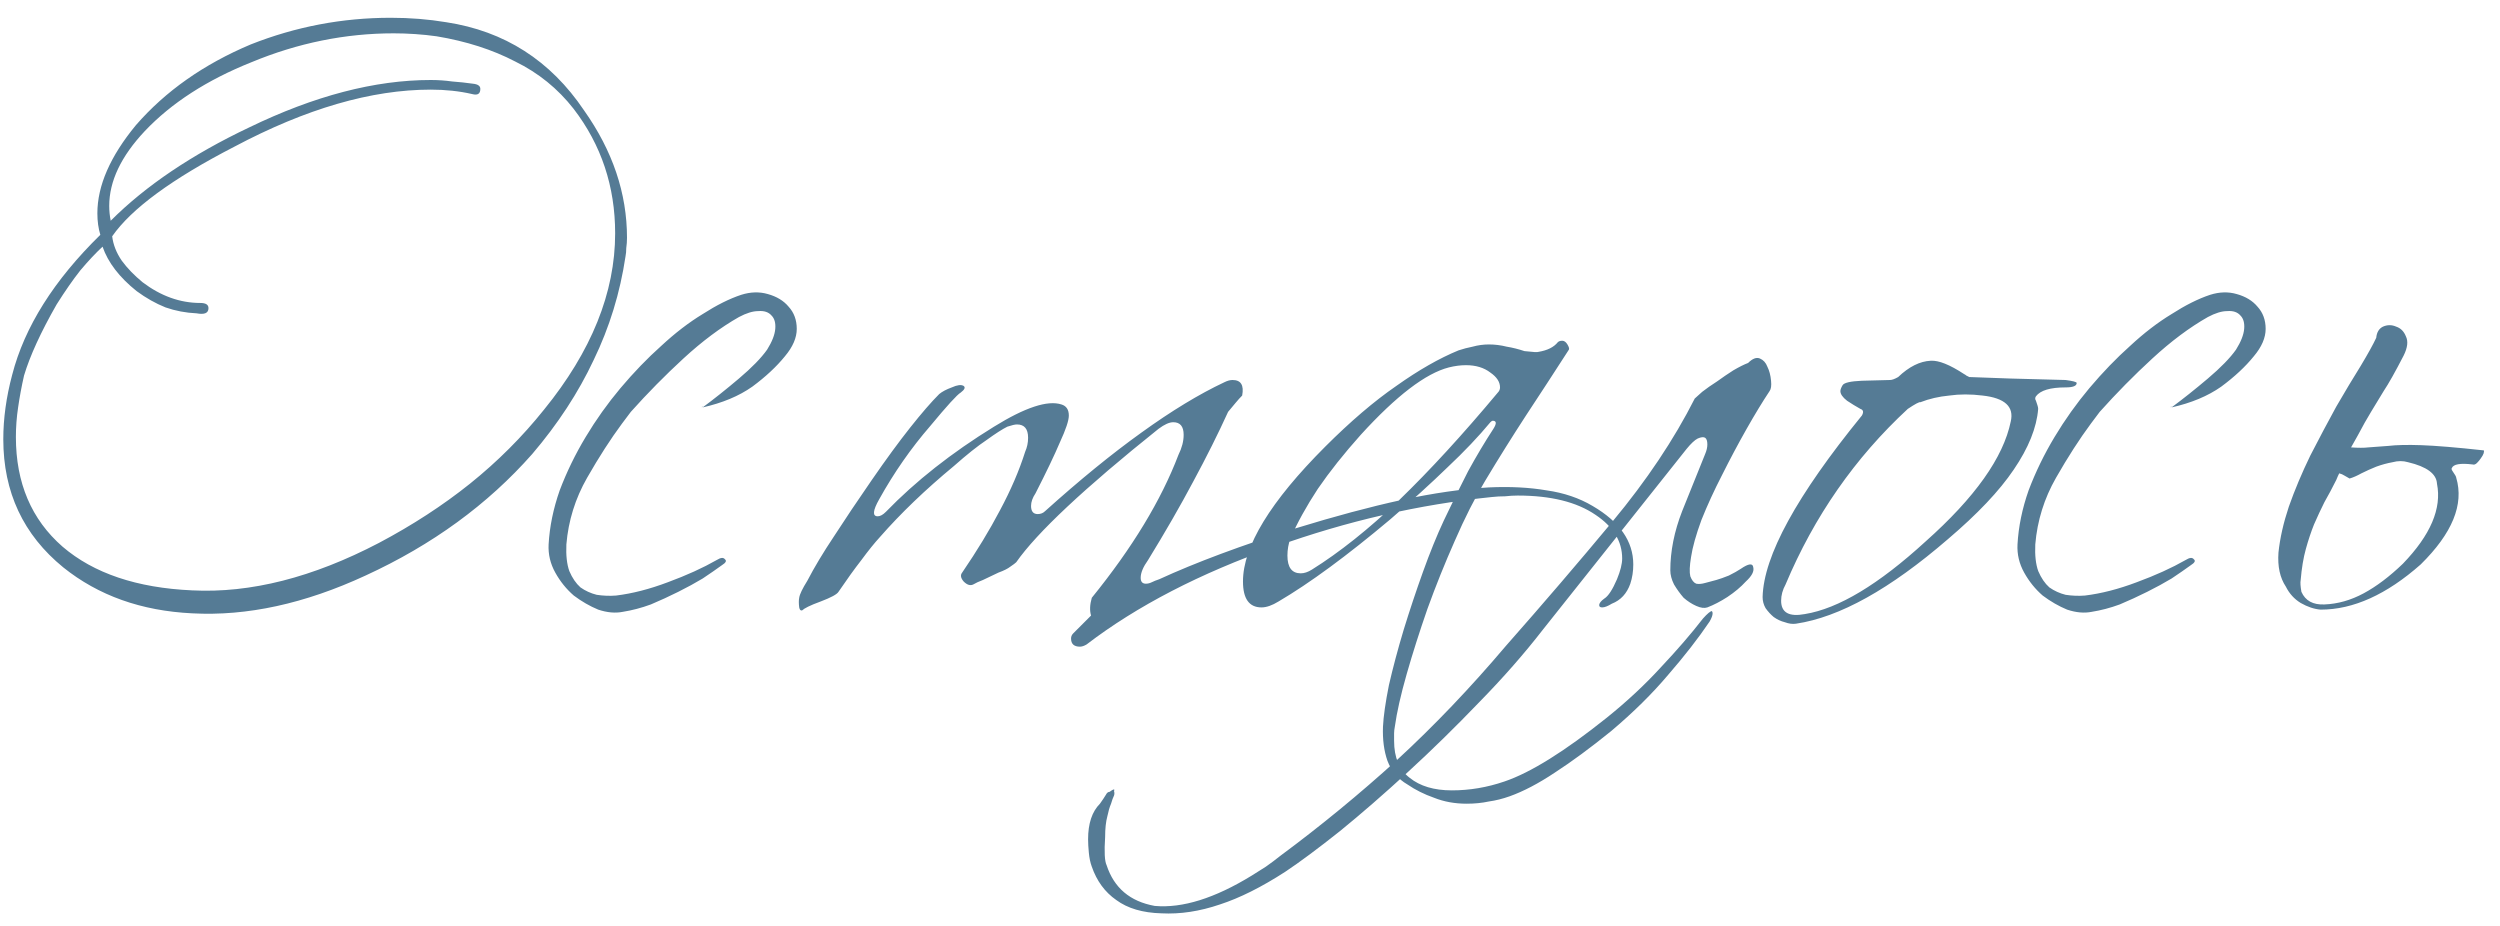 <?xml version="1.0" encoding="UTF-8"?> <svg xmlns="http://www.w3.org/2000/svg" width="135" height="50" viewBox="0 0 135 50" fill="none"><path d="M0.658 20.24C1.325 17.653 2.912 15.133 5.418 12.68C5.312 12.333 5.258 11.947 5.258 11.52C5.258 10.027 5.952 8.44 7.338 6.76C8.938 4.92 11.005 3.467 13.538 2.4C15.965 1.44 18.485 0.96 21.098 0.96C22.138 0.96 23.138 1.04 24.098 1.2C27.245 1.68 29.725 3.267 31.538 5.96C33.085 8.147 33.858 10.44 33.858 12.84C33.858 13.027 33.845 13.213 33.818 13.4C33.818 13.56 33.805 13.707 33.778 13.84C33.485 15.813 32.912 17.68 32.058 19.44C31.232 21.2 30.125 22.893 28.738 24.52C26.338 27.24 23.338 29.427 19.738 31.08C16.458 32.6 13.338 33.28 10.378 33.12C7.632 32.987 5.312 32.16 3.418 30.64C1.258 28.88 0.178 26.573 0.178 23.72C0.178 22.6 0.338 21.44 0.658 20.24ZM25.538 4.52C25.805 4.547 25.938 4.64 25.938 4.8C25.938 5.067 25.792 5.16 25.498 5.08C24.805 4.92 24.058 4.84 23.258 4.84C20.058 4.84 16.525 5.867 12.658 7.92C9.298 9.653 7.098 11.267 6.058 12.76C6.112 13.213 6.285 13.653 6.578 14.08C6.872 14.48 7.245 14.867 7.698 15.24C8.685 15.987 9.725 16.36 10.818 16.36C11.112 16.36 11.258 16.453 11.258 16.64C11.258 16.907 11.045 17 10.618 16.92C10.032 16.893 9.472 16.787 8.938 16.6C8.405 16.387 7.885 16.093 7.378 15.72C6.445 14.973 5.832 14.173 5.538 13.32C5.165 13.667 4.765 14.093 4.338 14.6C3.938 15.107 3.512 15.72 3.058 16.44C2.205 17.933 1.618 19.213 1.298 20.28C1.165 20.867 1.058 21.44 0.978 22C0.898 22.533 0.858 23.067 0.858 23.6C0.858 26.08 1.698 28.053 3.378 29.52C5.058 30.96 7.392 31.747 10.378 31.88C13.525 32.04 16.885 31.187 20.458 29.32C22.272 28.36 23.912 27.293 25.378 26.12C26.872 24.92 28.205 23.587 29.378 22.12C31.938 18.973 33.218 15.8 33.218 12.6C33.218 10.067 32.472 7.827 30.978 5.88C30.125 4.787 29.072 3.933 27.818 3.32C26.592 2.68 25.178 2.227 23.578 1.96C23.205 1.907 22.818 1.867 22.418 1.84C22.018 1.813 21.632 1.8 21.258 1.8C18.645 1.8 16.085 2.32 13.578 3.36C11.178 4.32 9.258 5.56 7.818 7.08C6.538 8.44 5.898 9.787 5.898 11.12C5.898 11.387 5.925 11.653 5.978 11.92C7.872 10.027 10.365 8.347 13.458 6.88C16.978 5.173 20.245 4.32 23.258 4.32C23.658 4.32 24.045 4.347 24.418 4.4C24.792 4.427 25.165 4.467 25.538 4.52ZM42.385 19.24C41.931 19.8 41.344 20.347 40.624 20.88C39.904 21.387 39.011 21.76 37.944 22C38.558 21.547 39.211 21.027 39.904 20.44C40.598 19.853 41.105 19.333 41.425 18.88C41.691 18.453 41.838 18.08 41.864 17.76C41.891 17.44 41.825 17.2 41.664 17.04C41.505 16.853 41.264 16.773 40.944 16.8C40.651 16.8 40.304 16.907 39.904 17.12C38.918 17.68 37.918 18.427 36.904 19.36C35.918 20.267 34.971 21.227 34.065 22.24L33.584 22.88C32.971 23.707 32.344 24.68 31.704 25.8C31.064 26.92 30.691 28.12 30.584 29.4C30.558 29.987 30.611 30.467 30.744 30.84C30.904 31.213 31.105 31.507 31.345 31.72C31.611 31.907 31.904 32.04 32.224 32.12C32.571 32.173 32.918 32.187 33.264 32.16C34.145 32.053 35.078 31.813 36.065 31.44C37.078 31.067 37.958 30.667 38.705 30.24C38.918 30.107 39.065 30.093 39.145 30.2C39.251 30.28 39.198 30.387 38.984 30.52C38.691 30.733 38.344 30.973 37.944 31.24C37.544 31.48 37.105 31.72 36.624 31.96C36.145 32.2 35.651 32.427 35.145 32.64C34.638 32.827 34.131 32.96 33.624 33.04C33.224 33.12 32.785 33.08 32.304 32.92C31.851 32.733 31.411 32.48 30.985 32.16C30.584 31.813 30.251 31.4 29.985 30.92C29.718 30.44 29.598 29.933 29.625 29.4C29.678 28.44 29.878 27.467 30.224 26.48C30.598 25.493 31.064 24.533 31.625 23.6C32.184 22.667 32.811 21.787 33.505 20.96C34.224 20.107 34.958 19.347 35.705 18.68C36.451 17.987 37.198 17.413 37.944 16.96C38.691 16.48 39.385 16.133 40.025 15.92C40.531 15.76 41.011 15.747 41.465 15.88C41.944 16.013 42.318 16.24 42.584 16.56C42.878 16.88 43.025 17.28 43.025 17.76C43.025 18.24 42.811 18.733 42.385 19.24ZM37.944 21.92C37.944 21.947 37.931 21.973 37.904 22V21.96C37.931 21.96 37.944 21.947 37.944 21.92ZM43.317 32.96C43.237 32.987 43.183 32.933 43.157 32.8C43.13 32.587 43.13 32.413 43.157 32.28C43.183 32.093 43.33 31.787 43.597 31.36C43.97 30.64 44.45 29.84 45.037 28.96C45.623 28.053 46.303 27.04 47.077 25.92C47.85 24.8 48.543 23.853 49.157 23.08C49.77 22.307 50.29 21.707 50.717 21.28C50.877 21.147 51.103 21.027 51.397 20.92C51.69 20.787 51.903 20.76 52.037 20.84C52.143 20.92 52.09 21.04 51.877 21.2C51.69 21.307 51.143 21.907 50.237 23C49.197 24.2 48.277 25.52 47.477 26.96C47.13 27.573 47.103 27.88 47.397 27.88C47.53 27.88 47.677 27.8 47.837 27.64C49.437 25.987 51.383 24.453 53.677 23.04C55.357 22 56.57 21.6 57.317 21.84C57.583 21.92 57.717 22.12 57.717 22.44C57.717 22.707 57.557 23.187 57.237 23.88C56.943 24.573 56.503 25.493 55.917 26.64C55.757 26.88 55.677 27.107 55.677 27.32C55.677 27.613 55.797 27.76 56.037 27.76C56.197 27.76 56.33 27.707 56.437 27.6C58.303 25.92 60.037 24.507 61.637 23.36C63.263 22.187 64.757 21.28 66.117 20.64C66.277 20.56 66.423 20.52 66.557 20.52C67.01 20.52 67.183 20.8 67.077 21.36C66.97 21.467 66.85 21.6 66.717 21.76C66.61 21.893 66.477 22.053 66.317 22.24C65.783 23.413 65.157 24.667 64.437 26C63.743 27.307 62.93 28.72 61.997 30.24C61.73 30.613 61.597 30.933 61.597 31.2C61.597 31.413 61.69 31.52 61.877 31.52C61.983 31.52 62.09 31.493 62.197 31.44C62.303 31.387 62.437 31.333 62.597 31.28C64.57 30.373 67.037 29.453 69.997 28.52C72.077 27.88 73.97 27.373 75.677 27C77.41 26.627 78.983 26.4 80.397 26.32C81.543 26.267 82.583 26.32 83.517 26.48C84.45 26.613 85.277 26.893 85.997 27.32C87.463 28.173 88.197 29.227 88.197 30.48C88.197 30.853 88.143 31.2 88.037 31.52C87.85 32.053 87.517 32.413 87.037 32.6C86.823 32.733 86.65 32.8 86.517 32.8C86.41 32.8 86.357 32.76 86.357 32.68C86.357 32.573 86.45 32.453 86.637 32.32C86.85 32.187 87.077 31.84 87.317 31.28C87.503 30.827 87.597 30.453 87.597 30.16C87.597 29.227 87.117 28.44 86.157 27.8C85.143 27.107 83.743 26.76 81.957 26.76C81.743 26.76 81.517 26.773 81.277 26.8C81.037 26.8 80.797 26.813 80.557 26.84C76.637 27.24 72.743 28.133 68.877 29.52C64.797 30.96 61.397 32.72 58.677 34.8C58.543 34.88 58.423 34.92 58.317 34.92C57.997 34.92 57.837 34.773 57.837 34.48C57.837 34.373 57.877 34.28 57.957 34.2L58.917 33.24C58.837 32.973 58.85 32.653 58.957 32.28C61.143 29.587 62.703 27.013 63.637 24.56C63.823 24.187 63.917 23.827 63.917 23.48C63.917 23.027 63.73 22.8 63.357 22.8C63.143 22.8 62.877 22.92 62.557 23.16C58.557 26.36 55.997 28.76 54.877 30.36C54.823 30.413 54.717 30.493 54.557 30.6C54.423 30.707 54.21 30.813 53.917 30.92C53.57 31.08 53.29 31.213 53.077 31.32C52.863 31.4 52.69 31.48 52.557 31.56C52.397 31.64 52.223 31.587 52.037 31.4C51.877 31.213 51.85 31.053 51.957 30.92C52.757 29.747 53.437 28.627 53.997 27.56C54.583 26.467 55.037 25.413 55.357 24.4C55.463 24.16 55.517 23.907 55.517 23.64C55.517 23.16 55.317 22.92 54.917 22.92C54.81 22.92 54.637 22.96 54.397 23.04C54.13 23.173 53.757 23.413 53.277 23.76C52.797 24.08 52.21 24.547 51.517 25.16C49.97 26.44 48.637 27.72 47.517 29C47.223 29.32 46.89 29.733 46.517 30.24C46.143 30.72 45.73 31.293 45.277 31.96C45.197 32.093 44.877 32.267 44.317 32.48C44.023 32.587 43.797 32.68 43.637 32.76C43.477 32.84 43.37 32.907 43.317 32.96ZM69.041 32.48C68.695 32.693 68.388 32.8 68.121 32.8C67.455 32.8 67.121 32.333 67.121 31.4C67.121 29.507 68.601 27.08 71.561 24.12C72.921 22.76 74.201 21.667 75.401 20.84C76.601 19.987 77.721 19.347 78.761 18.92C79.001 18.84 79.255 18.773 79.521 18.72C79.815 18.64 80.108 18.6 80.401 18.6C80.721 18.6 81.041 18.64 81.361 18.72C81.681 18.773 82.001 18.853 82.321 18.96C82.775 19.013 83.028 19.027 83.081 19C83.561 18.92 83.908 18.747 84.121 18.48C84.175 18.427 84.255 18.4 84.361 18.4C84.468 18.4 84.561 18.467 84.641 18.6C84.721 18.733 84.748 18.827 84.721 18.88C83.948 20.08 83.175 21.267 82.401 22.44C81.655 23.587 80.921 24.76 80.201 25.96C79.641 26.893 79.095 27.973 78.561 29.2C78.028 30.4 77.535 31.627 77.081 32.88C76.655 34.107 76.281 35.28 75.961 36.4C75.641 37.52 75.428 38.467 75.321 39.24C75.295 39.373 75.281 39.493 75.281 39.6C75.281 39.733 75.281 39.867 75.281 40C75.281 40.907 75.561 41.573 76.121 42C76.681 42.453 77.441 42.68 78.401 42.68C79.361 42.68 80.308 42.52 81.241 42.2C82.655 41.72 84.495 40.573 86.761 38.76C87.855 37.88 88.828 36.973 89.681 36.04C90.561 35.107 91.321 34.227 91.961 33.4C92.201 33.133 92.361 33 92.441 33C92.468 33.027 92.481 33.067 92.481 33.12C92.481 33.227 92.428 33.373 92.321 33.56C91.708 34.467 90.961 35.427 90.081 36.44C89.228 37.453 88.201 38.467 87.001 39.48C85.881 40.387 84.868 41.133 83.961 41.72C83.081 42.307 82.268 42.733 81.521 43C81.148 43.133 80.775 43.227 80.401 43.28C80.028 43.36 79.628 43.4 79.201 43.4C78.561 43.4 77.975 43.293 77.441 43.08C76.908 42.893 76.428 42.653 76.001 42.36C75.495 42.067 75.135 41.64 74.921 41.08C74.735 40.547 74.655 39.933 74.681 39.24C74.708 38.68 74.815 37.933 75.001 37C75.215 36.067 75.481 35.067 75.801 34C76.121 32.96 76.468 31.92 76.841 30.88C77.215 29.84 77.588 28.92 77.961 28.12C78.415 27.16 78.855 26.267 79.281 25.44C79.735 24.613 80.188 23.853 80.641 23.16C80.828 22.867 80.815 22.72 80.601 22.72C80.575 22.72 80.535 22.747 80.481 22.8C79.841 23.573 79.068 24.387 78.161 25.24C77.281 26.093 76.255 27.027 75.081 28.04C72.735 30.013 70.721 31.493 69.041 32.48ZM69.681 29.08C69.575 29.373 69.521 29.68 69.521 30C69.521 30.64 69.761 30.96 70.241 30.96C70.428 30.96 70.628 30.893 70.841 30.76C72.335 29.827 73.908 28.573 75.561 27C77.215 25.4 78.988 23.467 80.881 21.2C80.961 21.12 81.001 21.027 81.001 20.92C81.001 20.627 80.828 20.36 80.481 20.12C80.135 19.853 79.695 19.72 79.161 19.72C78.868 19.72 78.561 19.76 78.241 19.84C76.988 20.16 75.401 21.373 73.481 23.48C72.575 24.493 71.801 25.467 71.161 26.4C70.548 27.333 70.055 28.227 69.681 29.08ZM94.397 19.6C94.637 19.36 94.851 19.28 95.037 19.36C95.224 19.44 95.357 19.587 95.437 19.8C95.544 20.013 95.611 20.267 95.637 20.56C95.664 20.827 95.637 21.013 95.557 21.12C95.184 21.68 94.771 22.36 94.317 23.16C93.864 23.96 93.424 24.787 92.997 25.64C92.571 26.467 92.197 27.28 91.877 28.08C91.584 28.88 91.397 29.547 91.317 30.08C91.237 30.56 91.224 30.907 91.277 31.12C91.357 31.333 91.464 31.467 91.597 31.52C91.731 31.547 91.891 31.533 92.077 31.48C92.291 31.427 92.491 31.373 92.677 31.32C92.864 31.267 93.091 31.187 93.357 31.08C93.624 30.947 93.837 30.827 93.997 30.72C94.424 30.427 94.651 30.4 94.677 30.64C94.731 30.853 94.597 31.107 94.277 31.4C94.011 31.693 93.677 31.973 93.277 32.24C92.904 32.48 92.544 32.667 92.197 32.8C92.037 32.853 91.837 32.827 91.597 32.72C91.357 32.613 91.131 32.467 90.917 32.28C90.731 32.067 90.557 31.827 90.397 31.56C90.264 31.293 90.197 31.04 90.197 30.8C90.197 29.76 90.411 28.693 90.837 27.6C91.291 26.48 91.704 25.453 92.077 24.52C92.157 24.333 92.197 24.16 92.197 24C92.197 23.813 92.157 23.693 92.077 23.64C91.997 23.587 91.864 23.6 91.677 23.68C91.517 23.76 91.317 23.947 91.077 24.24L83.317 34C82.304 35.307 81.157 36.613 79.877 37.92C78.597 39.253 77.317 40.507 76.037 41.68C74.731 42.88 73.504 43.947 72.357 44.88C71.184 45.813 70.197 46.547 69.397 47.08C68.117 47.907 66.944 48.493 65.877 48.84C64.784 49.213 63.731 49.373 62.717 49.32C61.704 49.293 60.891 49.053 60.277 48.6C59.664 48.173 59.224 47.573 58.957 46.8C58.877 46.587 58.824 46.333 58.797 46.04C58.771 45.773 58.757 45.533 58.757 45.32C58.757 44.467 58.971 43.827 59.397 43.4C59.531 43.213 59.637 43.053 59.717 42.92C59.771 42.813 59.837 42.76 59.917 42.76C60.131 42.6 60.211 42.587 60.157 42.72C60.184 42.8 60.184 42.88 60.157 42.96C60.104 43.067 60.051 43.213 59.997 43.4C59.917 43.587 59.851 43.813 59.797 44.08C59.717 44.373 59.677 44.747 59.677 45.2C59.624 46 59.651 46.507 59.757 46.72C60.157 47.947 61.024 48.68 62.357 48.92C63.851 49.053 65.597 48.507 67.597 47.28C67.811 47.147 68.064 46.987 68.357 46.8C68.624 46.613 68.891 46.413 69.157 46.2C71.317 44.6 73.411 42.88 75.437 41.04C77.437 39.2 79.397 37.147 81.317 34.88C83.317 32.613 85.237 30.373 87.077 28.16C88.917 25.947 90.397 23.733 91.517 21.52C91.571 21.467 91.704 21.347 91.917 21.16C92.157 20.973 92.424 20.787 92.717 20.6C93.011 20.387 93.304 20.187 93.597 20C93.917 19.813 94.184 19.68 94.397 19.6ZM96.981 33.68C96.794 33.707 96.594 33.68 96.381 33.6C96.168 33.547 95.968 33.453 95.781 33.32C95.621 33.187 95.474 33.027 95.341 32.84C95.234 32.653 95.181 32.453 95.181 32.24C95.234 30.027 97.021 26.76 100.541 22.44C100.648 22.253 100.621 22.133 100.461 22.08C100.221 21.947 99.981 21.8 99.741 21.64C99.501 21.453 99.381 21.28 99.381 21.12C99.381 21.04 99.421 20.933 99.501 20.8C99.581 20.667 99.928 20.587 100.541 20.56C101.528 20.533 102.034 20.52 102.061 20.52C102.168 20.52 102.314 20.467 102.501 20.36C103.088 19.8 103.674 19.507 104.261 19.48C104.688 19.453 105.288 19.693 106.061 20.2C106.114 20.227 106.154 20.253 106.181 20.28C106.234 20.307 106.288 20.333 106.341 20.36C106.954 20.387 107.688 20.413 108.541 20.44C109.421 20.467 110.421 20.493 111.541 20.52C111.941 20.573 112.141 20.627 112.141 20.68C112.141 20.84 111.941 20.92 111.541 20.92C110.714 20.92 110.181 21.08 109.941 21.4C109.888 21.48 109.888 21.56 109.941 21.64C109.968 21.72 109.994 21.8 110.021 21.88C110.048 21.96 110.061 22.027 110.061 22.08C109.981 23.093 109.541 24.187 108.741 25.36C107.968 26.507 106.781 27.76 105.181 29.12C102.061 31.813 99.328 33.333 96.981 33.68ZM96.421 31.56C96.261 31.853 96.181 32.147 96.181 32.44C96.181 33.08 96.608 33.32 97.461 33.16C99.274 32.867 101.448 31.56 103.981 29.24C106.648 26.867 108.181 24.707 108.581 22.76C108.768 21.96 108.261 21.493 107.061 21.36C106.421 21.28 105.821 21.28 105.261 21.36C104.701 21.413 104.181 21.533 103.701 21.72C103.648 21.693 103.421 21.813 103.021 22.08C100.168 24.72 97.968 27.88 96.421 31.56ZM121.705 19.24C121.252 19.8 120.665 20.347 119.945 20.88C119.225 21.387 118.332 21.76 117.265 22C117.878 21.547 118.532 21.027 119.225 20.44C119.918 19.853 120.425 19.333 120.745 18.88C121.012 18.453 121.158 18.08 121.185 17.76C121.212 17.44 121.145 17.2 120.985 17.04C120.825 16.853 120.585 16.773 120.265 16.8C119.972 16.8 119.625 16.907 119.225 17.12C118.238 17.68 117.238 18.427 116.225 19.36C115.238 20.267 114.292 21.227 113.385 22.24L112.905 22.88C112.292 23.707 111.665 24.68 111.025 25.8C110.385 26.92 110.012 28.12 109.905 29.4C109.878 29.987 109.932 30.467 110.065 30.84C110.225 31.213 110.425 31.507 110.665 31.72C110.932 31.907 111.225 32.04 111.545 32.12C111.892 32.173 112.238 32.187 112.585 32.16C113.465 32.053 114.398 31.813 115.385 31.44C116.398 31.067 117.278 30.667 118.025 30.24C118.238 30.107 118.385 30.093 118.465 30.2C118.572 30.28 118.518 30.387 118.305 30.52C118.012 30.733 117.665 30.973 117.265 31.24C116.865 31.48 116.425 31.72 115.945 31.96C115.465 32.2 114.972 32.427 114.465 32.64C113.958 32.827 113.452 32.96 112.945 33.04C112.545 33.12 112.105 33.08 111.625 32.92C111.172 32.733 110.732 32.48 110.305 32.16C109.905 31.813 109.572 31.4 109.305 30.92C109.038 30.44 108.918 29.933 108.945 29.4C108.998 28.44 109.198 27.467 109.545 26.48C109.918 25.493 110.385 24.533 110.945 23.6C111.505 22.667 112.132 21.787 112.825 20.96C113.545 20.107 114.278 19.347 115.025 18.68C115.772 17.987 116.518 17.413 117.265 16.96C118.012 16.48 118.705 16.133 119.345 15.92C119.852 15.76 120.332 15.747 120.785 15.88C121.265 16.013 121.638 16.24 121.905 16.56C122.198 16.88 122.345 17.28 122.345 17.76C122.345 18.24 122.132 18.733 121.705 19.24ZM117.265 21.92C117.265 21.947 117.252 21.973 117.225 22V21.96C117.252 21.96 117.265 21.947 117.265 21.92ZM127.317 23.52C127.21 23.707 127.09 23.92 126.957 24.16C127.357 24.187 127.664 24.187 127.877 24.16C128.17 24.133 128.53 24.107 128.957 24.08C129.41 24.027 130.01 24.013 130.757 24.04C131.53 24.067 132.65 24.16 134.117 24.32C134.144 24.32 134.144 24.373 134.117 24.48C134.09 24.56 134.037 24.653 133.957 24.76C133.904 24.84 133.837 24.92 133.757 25C133.677 25.08 133.597 25.107 133.517 25.08C132.85 25 132.477 25.067 132.397 25.28C132.37 25.307 132.384 25.36 132.437 25.44C132.57 25.627 132.637 25.747 132.637 25.8C133.064 27.24 132.424 28.8 130.717 30.48C128.877 32.107 127.077 32.92 125.317 32.92C124.97 32.893 124.61 32.773 124.237 32.56C123.89 32.347 123.624 32.053 123.437 31.68C123.117 31.2 122.984 30.587 123.037 29.84C123.117 29.067 123.304 28.24 123.597 27.36C123.917 26.453 124.304 25.533 124.757 24.6C125.237 23.667 125.704 22.787 126.157 21.96C126.637 21.133 127.077 20.4 127.477 19.76C127.877 19.093 128.157 18.587 128.317 18.24C128.344 17.947 128.464 17.747 128.677 17.64C128.917 17.533 129.157 17.533 129.397 17.64C129.637 17.72 129.81 17.893 129.917 18.16C130.05 18.427 130.01 18.773 129.797 19.2C129.344 20.08 128.984 20.72 128.717 21.12C128.477 21.52 128.25 21.893 128.037 22.24C127.824 22.587 127.584 23.013 127.317 23.52ZM126.597 25.68C126.517 25.627 126.424 25.587 126.317 25.56C126.264 25.667 126.21 25.787 126.157 25.92C125.944 26.347 125.73 26.747 125.517 27.12C125.33 27.493 125.144 27.893 124.957 28.32C124.797 28.72 124.65 29.16 124.517 29.64C124.384 30.12 124.29 30.68 124.237 31.32C124.21 31.453 124.224 31.667 124.277 31.96C124.49 32.44 124.904 32.667 125.517 32.64C126.237 32.613 126.944 32.413 127.637 32.04C128.33 31.667 129.037 31.133 129.757 30.44C131.25 28.893 131.864 27.453 131.597 26.12C131.57 25.587 131.05 25.2 130.037 24.96C129.77 24.88 129.49 24.88 129.197 24.96C128.904 25.013 128.61 25.093 128.317 25.2C128.05 25.307 127.784 25.427 127.517 25.56C127.277 25.693 127.064 25.787 126.877 25.84L126.597 25.68Z" fill="#557B95"></path></svg> 